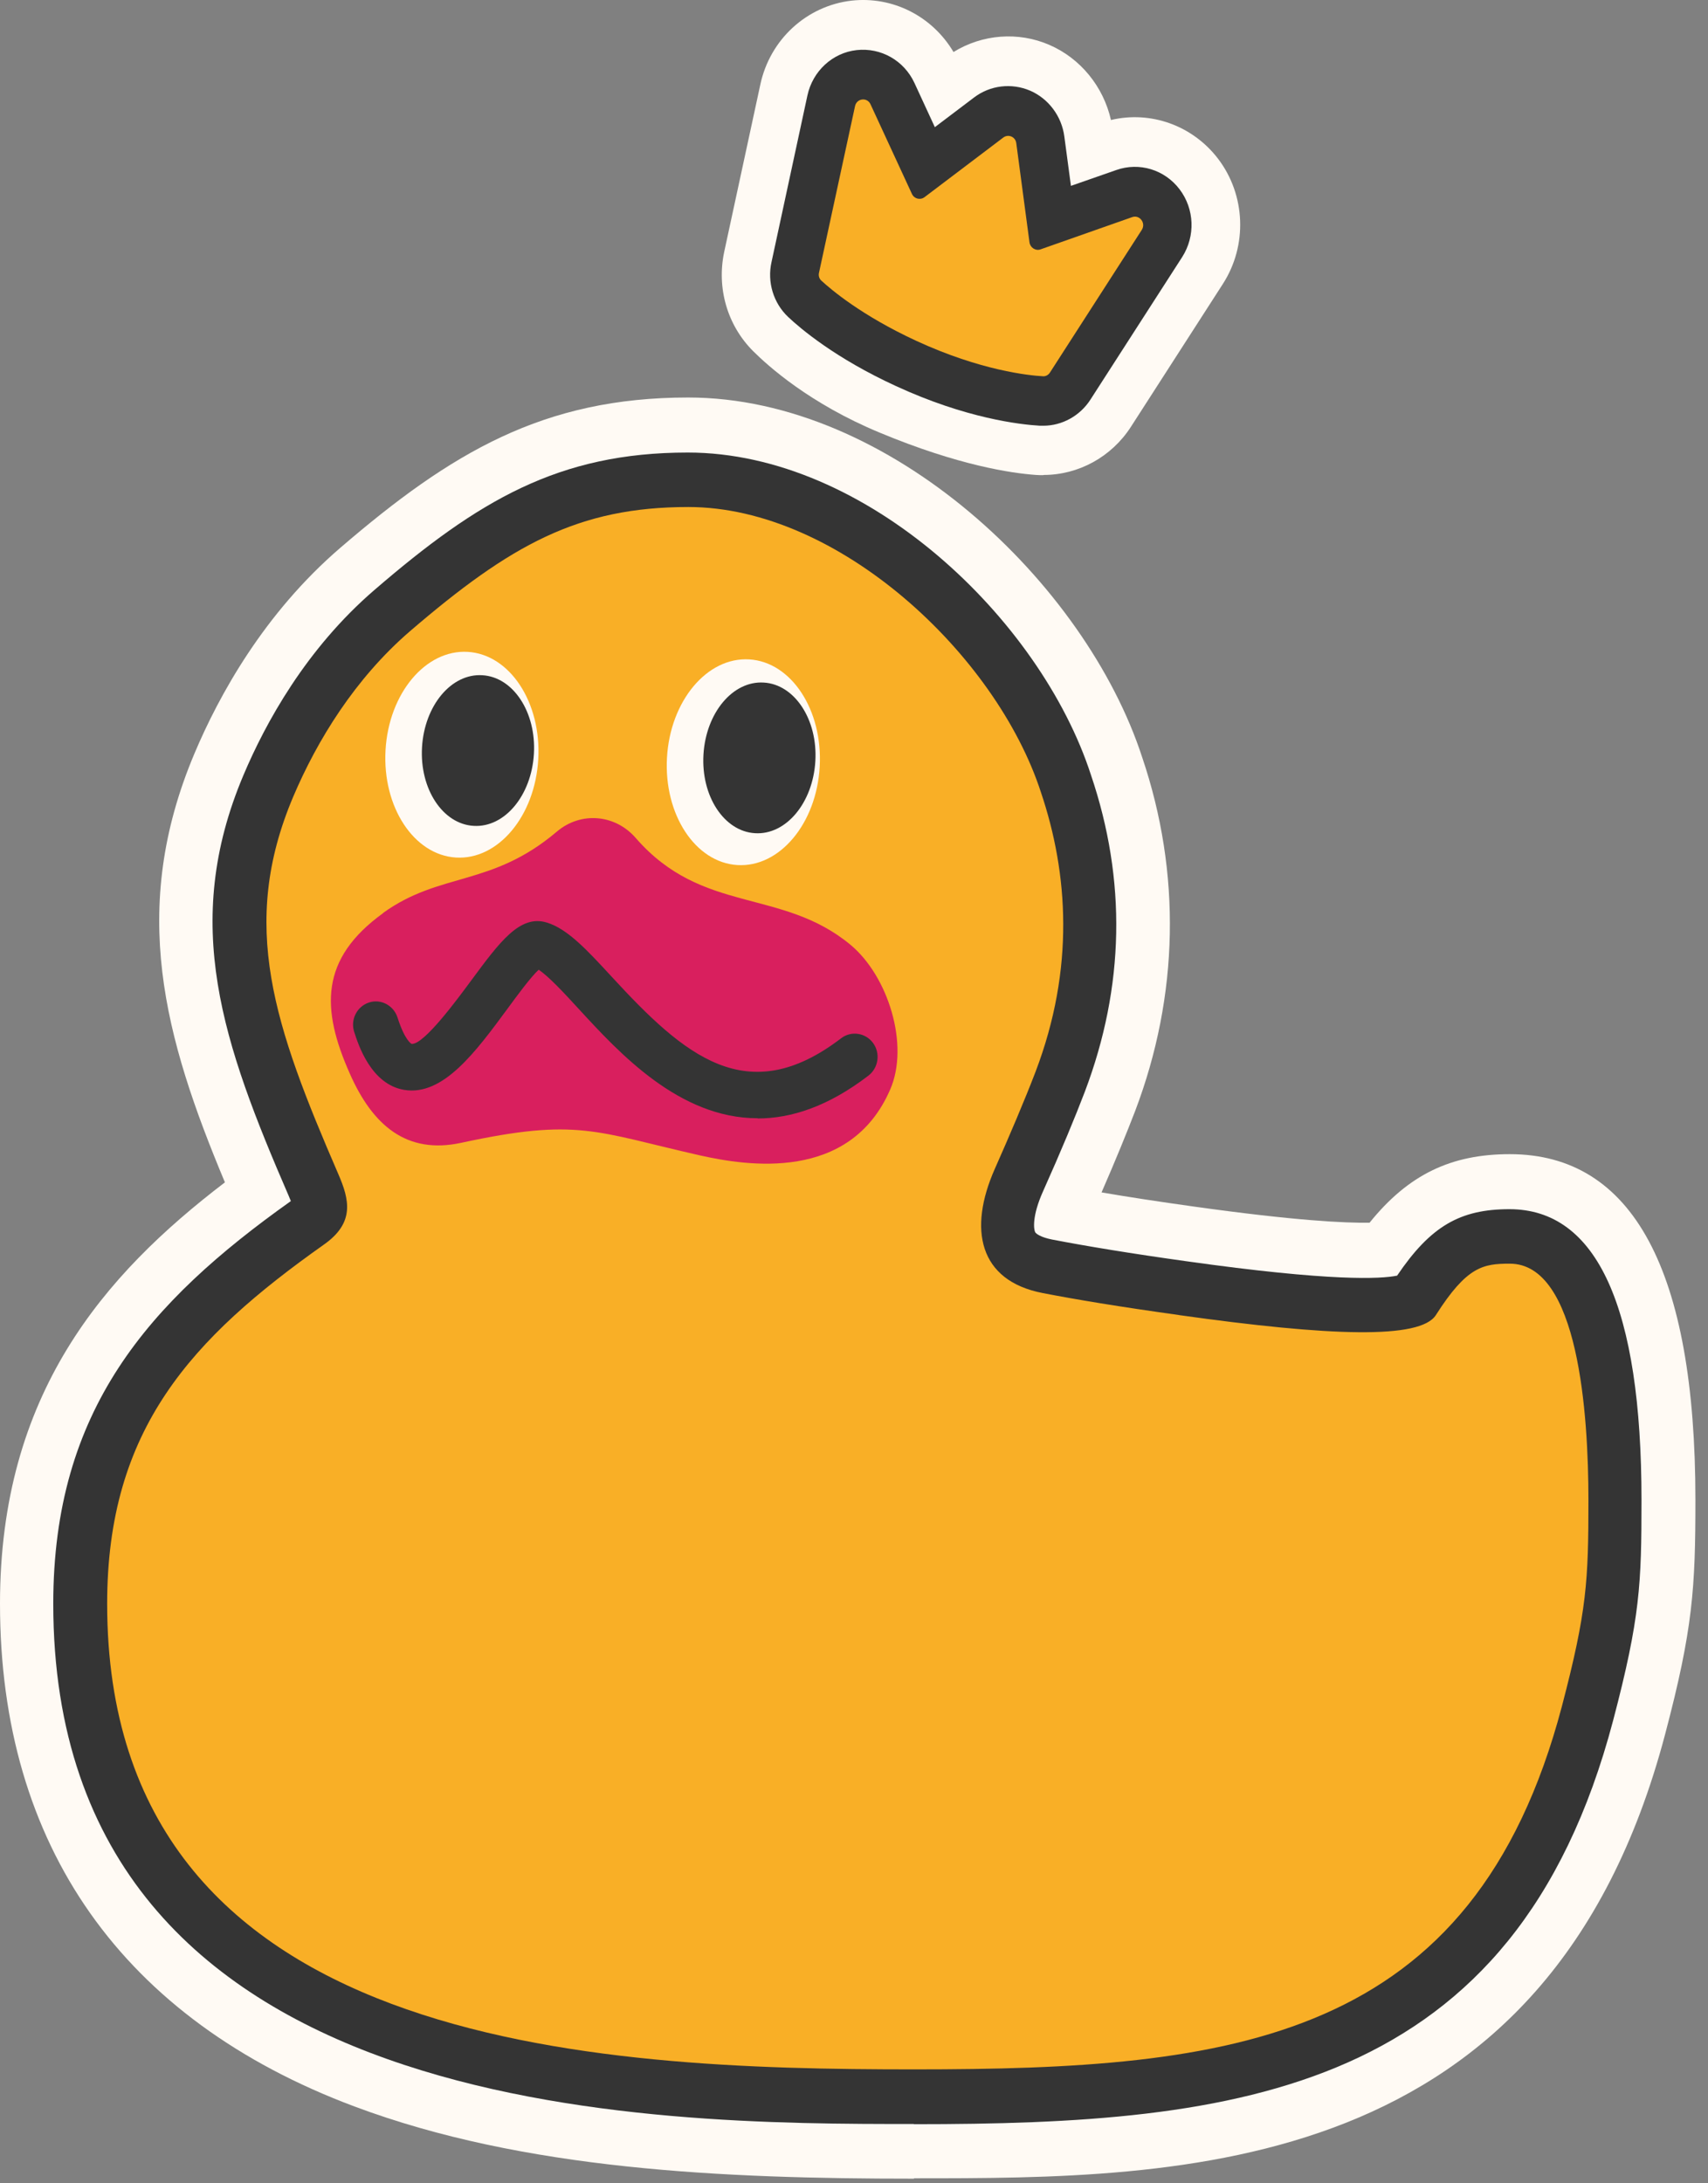 <?xml version="1.0" encoding="UTF-8"?> <svg xmlns="http://www.w3.org/2000/svg" width="108" height="138" viewBox="0 0 108 138" fill="none"><rect x="0" y="0" width="108" height="138" fill="#808080" stroke="none"/><path fill-rule="evenodd" clip-rule="evenodd" d="M74.528 83.12C84.161 84.475 89.814 84.658 90.794 83.12C92.754 80.043 93.782 79.873 95.467 79.873C99.817 79.873 100.439 89.394 100.439 94.814C100.439 99.928 100.343 101.82 98.765 107.838C93.148 129.126 77.91 130.799 57.808 130.799C37.706 130.799 6.776 129.566 6.776 101.368C6.776 90.334 12.094 84.597 20.484 78.664C22.444 77.285 22.097 75.832 21.392 74.209C17.329 64.822 15.106 58.474 18.536 50.369C20.054 46.793 22.444 42.899 25.91 39.908C32.292 34.427 36.57 32.047 43.526 32.047C53.004 32.047 62.983 41.361 65.815 50.064C67.548 55.191 67.967 61.209 65.481 67.739C64.8 69.521 63.831 71.792 62.899 73.891C61.214 77.7 61.895 80.947 65.923 81.728C67.991 82.131 70.775 82.595 74.552 83.12H74.528Z" fill="#F9AF26"></path><path d="M57.785 137.707C45.75 137.707 33.129 137.158 22.409 133.142C7.744 127.649 0 116.663 0 101.368C0 88.112 6.561 80.58 14.222 74.733C10.386 65.566 8.139 57.473 12.298 47.622C13.828 43.997 16.672 38.785 21.536 34.61C28.528 28.604 34.36 25.125 43.515 25.125C56.267 25.125 68.649 36.88 72.222 47.866C74.696 55.166 74.553 62.917 71.78 70.217C71.254 71.584 70.549 73.317 69.653 75.368C71.35 75.661 73.286 75.954 75.461 76.259C81.903 77.162 85.082 77.309 86.6 77.284C89.061 74.233 91.763 72.951 95.468 72.951C103.248 72.951 107.204 80.299 107.204 94.789C107.204 100.392 107.048 102.955 105.291 109.608C97.882 137.683 74.72 137.683 57.797 137.683L57.785 137.707ZM43.503 38.943C38.734 38.943 35.998 40.225 30.237 45.181C27.404 47.622 25.672 50.833 24.715 53.091C22.54 58.23 23.473 61.977 27.548 71.401C30.739 78.761 26.341 82.899 24.309 84.34C16.039 90.187 13.517 94.166 13.517 101.368C13.517 120.069 31.217 123.889 57.785 123.889C79.716 123.889 88.213 121.192 92.217 106.031C93.615 100.746 93.663 99.452 93.663 94.801C93.663 92.738 93.567 91.053 93.424 89.698C89.659 91.7 83.552 91.346 73.597 89.955C70.023 89.454 66.999 88.966 64.633 88.502C60.916 87.782 58.024 85.695 56.47 82.643C54.785 79.335 54.881 75.209 56.721 71.035C57.785 68.642 58.621 66.64 59.159 65.224C60.809 60.891 60.88 56.667 59.41 52.31C57.426 46.206 49.909 38.943 43.515 38.943H43.503Z" fill="#FFFAF4"></path><path fill-rule="evenodd" clip-rule="evenodd" d="M74.528 83.12C84.161 84.475 89.814 84.658 90.794 83.12C92.754 80.043 93.782 79.873 95.467 79.873C99.817 79.873 100.439 89.394 100.439 94.814C100.439 99.928 100.343 101.82 98.765 107.838C93.148 129.126 77.91 130.799 57.808 130.799C37.706 130.799 6.776 129.566 6.776 101.368C6.776 90.334 12.094 84.597 20.484 78.664C22.444 77.285 22.097 75.832 21.392 74.209C17.329 64.822 15.106 58.474 18.536 50.369C20.054 46.793 22.444 42.899 25.91 39.908C32.292 34.427 36.57 32.047 43.526 32.047C53.004 32.047 62.983 41.361 65.815 50.064C67.548 55.191 67.967 61.209 65.481 67.739C64.8 69.521 63.831 71.792 62.899 73.891C61.214 77.7 61.895 80.947 65.923 81.728C67.991 82.131 70.775 82.595 74.552 83.12H74.528Z" fill="#F9AF26"></path><path d="M57.783 134.252C41.505 134.252 3.368 134.252 3.368 101.368C3.368 89.124 9.368 82.325 18.391 75.917C18.355 75.831 18.307 75.722 18.26 75.599C14.077 65.944 11.423 58.388 15.391 49.001C16.778 45.718 19.347 41.006 23.698 37.271C30.235 31.643 35.326 28.604 43.489 28.604C54.783 28.604 65.79 39.138 68.981 48.977C71.24 55.629 71.109 62.367 68.599 68.996C67.989 70.595 67.105 72.731 65.945 75.319C65.252 76.869 65.36 77.699 65.456 77.882C65.515 77.992 65.838 78.212 66.519 78.346C68.73 78.773 71.563 79.237 74.969 79.713C84.231 81.019 87.338 80.836 88.342 80.629C90.458 77.504 92.322 76.429 95.442 76.429C100.987 76.429 103.795 82.618 103.795 94.813C103.795 100.098 103.712 102.246 102.003 108.74C95.776 132.336 78.291 134.264 57.783 134.264V134.252ZM43.501 35.488C37.884 35.488 34.418 37.075 28.06 42.532C24.725 45.4 22.706 49.111 21.606 51.711C18.809 58.327 20.411 63.454 24.45 72.78C26.04 76.454 25.347 79.383 22.383 81.483C14.435 87.098 10.133 91.932 10.133 101.343C10.133 124.182 33.032 127.319 57.783 127.319C77.299 127.319 90.47 125.903 95.477 106.909C96.971 101.233 97.043 99.598 97.043 94.788C97.043 87.11 95.8 83.998 95.226 83.314C94.999 83.314 94.904 83.326 94.856 83.338C94.88 83.338 94.473 83.631 93.613 84.986C91.689 88.001 87.123 88.355 74.049 86.524C70.535 86.036 67.571 85.548 65.252 85.096C61.822 84.425 60.209 82.521 59.456 81.044C58.607 79.383 57.974 76.539 59.791 72.45C60.878 70.009 61.739 67.934 62.3 66.469C64.225 61.415 64.32 56.264 62.587 51.174C60.173 43.74 51.508 35.488 43.501 35.488Z" fill="#343434"></path><path fill-rule="evenodd" clip-rule="evenodd" d="M74.528 83.12C84.161 84.475 89.814 84.658 90.794 83.12C92.754 80.043 93.782 79.873 95.467 79.873C99.817 79.873 100.439 89.394 100.439 94.814C100.439 99.928 100.343 101.82 98.765 107.838C93.148 129.126 77.91 130.799 57.808 130.799C37.706 130.799 6.776 129.566 6.776 101.368C6.776 90.334 12.094 84.597 20.484 78.664C22.444 77.285 22.097 75.832 21.392 74.209C17.329 64.822 15.106 58.474 18.536 50.369C20.054 46.793 22.444 42.899 25.91 39.908C32.292 34.427 36.57 32.047 43.526 32.047C53.004 32.047 62.983 41.361 65.815 50.064C67.548 55.191 67.967 61.209 65.481 67.739C64.8 69.521 63.831 71.792 62.899 73.891C61.214 77.7 61.895 80.947 65.923 81.728C67.991 82.131 70.775 82.595 74.552 83.12H74.528Z" fill="#F9AF26"></path><path d="M24.223 57.718C20.22 60.611 20.303 63.773 22.12 67.862C23.554 71.109 25.693 72.989 29.171 72.232C36.521 70.645 37.621 71.524 44.242 73.025C47.23 73.697 53.743 74.734 56.289 68.863C57.52 66.043 56.157 61.685 53.767 59.708C49.405 56.107 44.421 57.816 40.202 52.97C38.888 51.456 36.712 51.285 35.207 52.567C31.072 56.07 27.845 55.094 24.223 57.706V57.718Z" fill="#D91F5E"></path><path d="M47.901 70.681C42.953 70.681 39.165 66.568 36.595 63.772C35.699 62.796 34.707 61.722 34.061 61.294C33.559 61.758 32.687 62.942 32.089 63.76C30.082 66.482 28.014 69.302 25.552 68.887C23.46 68.533 22.66 66.043 22.397 65.225C22.146 64.456 22.564 63.626 23.317 63.37C24.07 63.113 24.883 63.54 25.134 64.309C25.6 65.774 26.018 65.982 26.03 65.982C26.03 65.982 26.042 65.982 26.054 65.982C26.843 65.982 28.898 63.187 29.783 61.99C31.587 59.549 32.878 57.779 34.587 58.316C35.902 58.719 37.133 60.062 38.699 61.758C43.276 66.726 47.244 70.169 53.184 65.628C53.817 65.139 54.725 65.274 55.203 65.921C55.681 66.568 55.55 67.495 54.916 67.984C52.371 69.937 50.028 70.694 47.913 70.694L47.901 70.681Z" fill="#343434"></path><path d="M46.632 54.678C49.297 54.837 51.628 52.054 51.831 48.465C52.034 44.876 50.038 41.837 47.373 41.678C44.708 41.519 42.378 44.303 42.174 47.891C41.971 51.48 43.967 54.52 46.632 54.678Z" fill="#FFFAF4"></path><path d="M28.836 54.203C31.501 54.362 33.832 51.579 34.035 47.99C34.238 44.401 32.242 41.362 29.577 41.203C26.912 41.044 24.581 43.827 24.378 47.416C24.175 51.005 26.171 54.044 28.836 54.203Z" fill="#FFFAF4"></path><path d="M47.743 52.664C49.703 52.786 51.4 50.748 51.556 48.111C51.711 45.475 50.241 43.253 48.293 43.143C46.333 43.021 44.636 45.06 44.481 47.696C44.325 50.333 45.795 52.554 47.743 52.664Z" fill="#343434"></path><path d="M29.948 52.2C31.907 52.322 33.605 50.283 33.76 47.647C33.915 45.01 32.445 42.789 30.497 42.679C28.537 42.557 26.84 44.595 26.685 47.232C26.529 49.868 27.999 52.09 29.948 52.2Z" fill="#343434"></path><path d="M51.915 17.729C51.796 17.607 51.748 17.436 51.784 17.265L54.066 6.706C54.174 6.205 54.843 6.132 55.047 6.596L57.664 12.26C57.807 12.565 58.178 12.663 58.453 12.467L63.436 8.696C63.759 8.451 64.213 8.647 64.261 9.05L65.098 15.324C65.145 15.653 65.48 15.873 65.791 15.763L71.587 13.725C72.065 13.554 72.472 14.103 72.197 14.53L66.388 23.551C66.293 23.698 66.125 23.795 65.958 23.783C65.109 23.722 62.373 23.392 57.951 21.561C54.485 20.121 52.513 18.327 51.927 17.741L51.915 17.729Z" fill="#F9AF26"></path><path d="M65.969 30.033C65.814 30.033 65.659 30.033 65.515 30.021C63.961 29.911 60.615 29.423 55.631 27.348C51.209 25.517 48.568 23.136 47.624 22.196C45.987 20.561 45.305 18.205 45.795 15.91L48.078 5.339C48.688 2.495 51.006 0.371 53.839 0.041C56.456 -0.252 58.954 1.03 60.292 3.288C62.109 2.165 64.38 1.982 66.352 2.837C68.324 3.691 69.77 5.473 70.248 7.585C72.758 6.987 75.411 7.927 77.024 10.039C78.769 12.333 78.889 15.519 77.323 17.948L71.515 26.969C70.284 28.886 68.192 30.021 65.981 30.021L65.969 30.033Z" fill="#FFFAF4"></path><path d="M51.927 17.729C51.796 17.607 51.748 17.423 51.784 17.253L54.066 6.706C54.174 6.205 54.843 6.132 55.046 6.596L57.664 12.26C57.807 12.565 58.178 12.663 58.453 12.467L63.436 8.696C63.759 8.451 64.213 8.647 64.261 9.05L65.097 15.324C65.145 15.653 65.48 15.873 65.791 15.763L71.587 13.725C72.065 13.554 72.471 14.103 72.197 14.53L66.388 23.551C66.293 23.698 66.125 23.795 65.958 23.783C65.05 23.734 62.002 23.417 57.95 21.549C54.461 19.938 52.537 18.29 51.939 17.741L51.927 17.729Z" fill="#F9AF26"></path><path d="M65.96 26.909C65.9 26.909 65.829 26.909 65.757 26.909C64.49 26.835 61.084 26.445 56.662 24.406C52.802 22.636 50.602 20.756 49.838 20.036C48.905 19.157 48.499 17.827 48.786 16.557L51.057 6.023C51.391 4.497 52.634 3.338 54.164 3.167C55.706 2.996 57.164 3.826 57.821 5.242L59.112 8.037L61.598 6.157C62.614 5.388 63.964 5.23 65.135 5.73C66.295 6.231 67.131 7.341 67.299 8.623L67.717 11.748L70.585 10.747C72.043 10.234 73.645 10.723 74.589 11.968C75.533 13.213 75.593 14.922 74.756 16.24L68.948 25.261C68.29 26.286 67.155 26.909 65.972 26.909H65.96ZM55.12 16.338C55.981 16.972 57.319 17.827 59.184 18.681C61.502 19.743 63.414 20.232 64.669 20.463L65.661 18.913C64.992 18.938 64.311 18.742 63.713 18.364C62.793 17.79 62.183 16.826 62.04 15.739L61.789 13.811L60.259 14.97C59.387 15.63 58.287 15.849 57.248 15.581C56.566 15.41 55.969 15.044 55.503 14.531L55.108 16.338H55.12ZM54.785 17.9V17.924C54.785 17.924 54.785 17.912 54.785 17.9ZM61.215 9.465C61.215 9.465 61.215 9.465 61.215 9.477V9.465Z" fill="#343434"></path><path d="M51.927 17.729C51.796 17.607 51.748 17.423 51.784 17.253L54.066 6.706C54.174 6.205 54.843 6.132 55.046 6.596L57.664 12.26C57.807 12.565 58.178 12.663 58.453 12.467L63.436 8.696C63.759 8.451 64.213 8.647 64.261 9.05L65.097 15.324C65.145 15.653 65.48 15.873 65.791 15.763L71.587 13.725C72.065 13.554 72.471 14.103 72.197 14.53L66.388 23.551C66.293 23.698 66.125 23.795 65.958 23.783C65.05 23.734 62.002 23.417 57.95 21.549C54.461 19.938 52.537 18.29 51.939 17.741L51.927 17.729Z" fill="#F9AF26"></path></svg> 